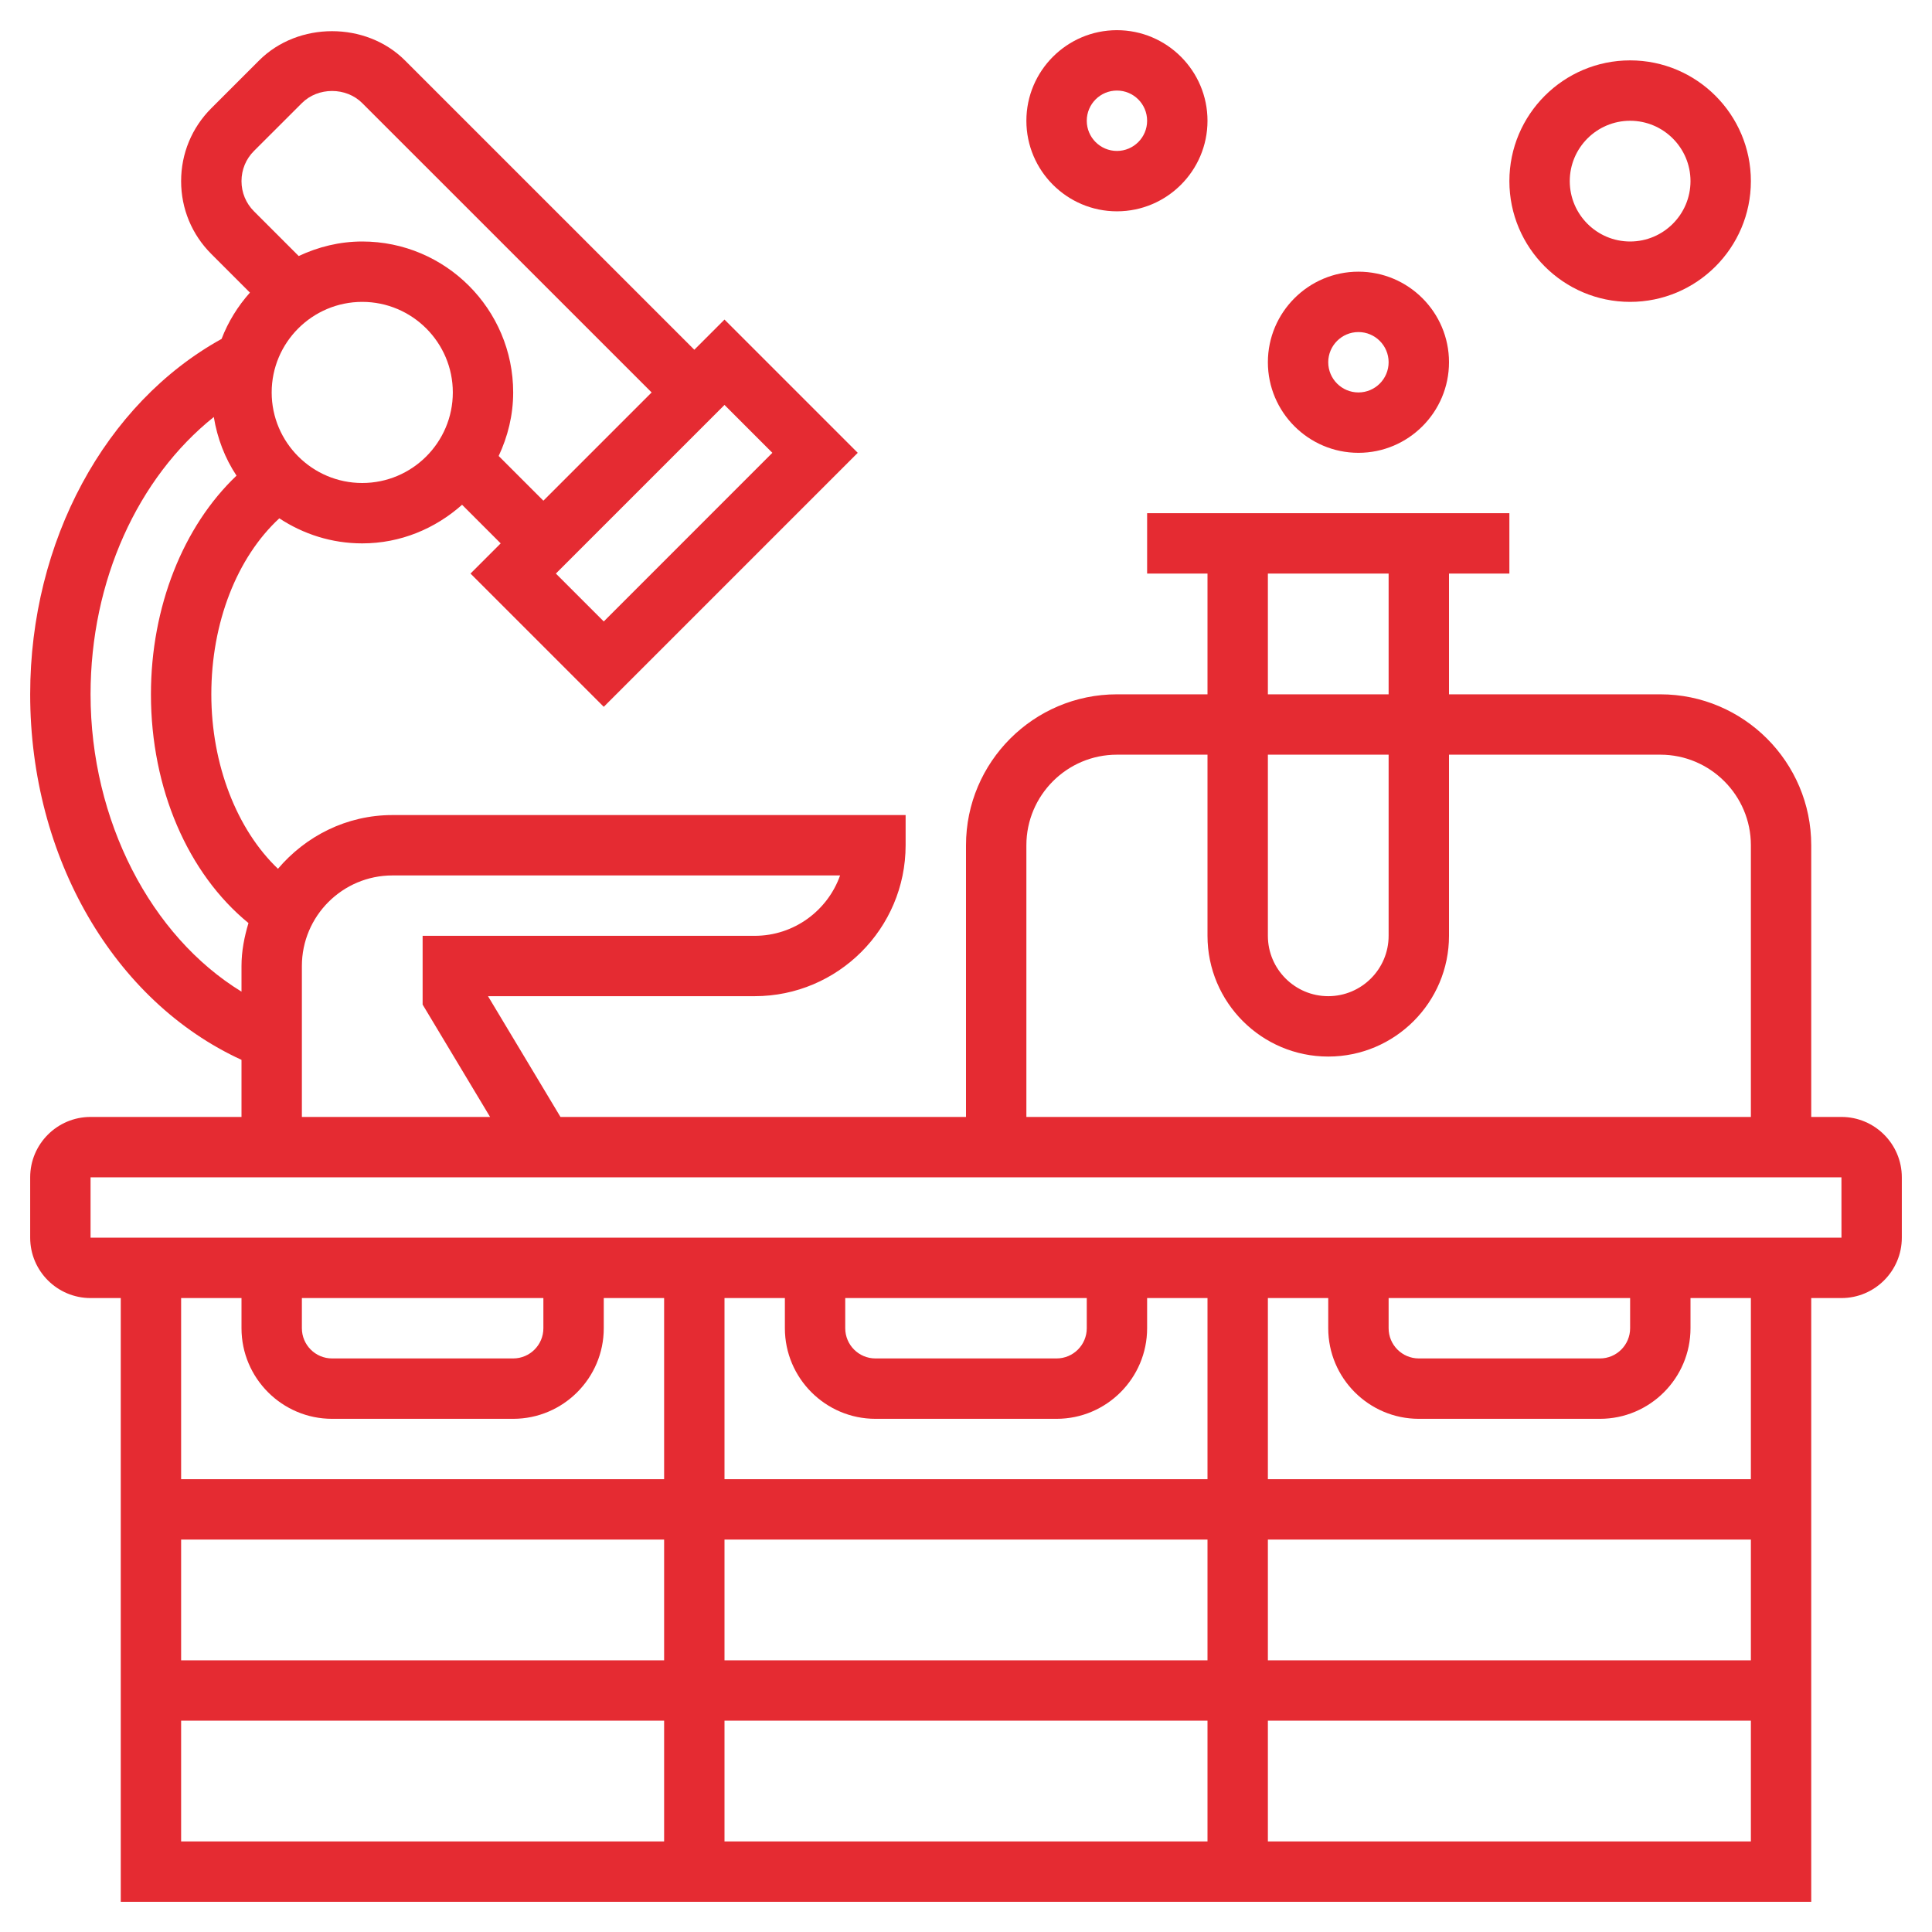 <svg width="71" height="71" viewBox="0 0 71 71" fill="none" xmlns="http://www.w3.org/2000/svg">
<path d="M67.672 41.047H66.562V31.062C66.562 28.004 64.074 25.516 61.016 25.516H53.25V21.078H55.469V18.859H42.156V21.078H44.375V25.516H41.047C37.988 25.516 35.5 28.004 35.5 31.062V41.047H20.597L17.934 36.609H27.734C30.793 36.609 33.281 34.121 33.281 31.062V29.953H14.422C12.731 29.953 11.232 30.73 10.215 31.927C8.706 30.49 7.766 28.099 7.766 25.516C7.766 22.879 8.71 20.485 10.265 19.048C11.142 19.627 12.187 19.969 13.312 19.969C14.725 19.969 16 19.422 16.981 18.55L18.4 19.969L17.291 21.078L22.188 25.975L31.522 16.641L26.625 11.744L25.516 12.853L14.881 2.219C13.449 0.788 10.957 0.788 9.525 2.219L7.766 3.977C7.05 4.693 6.656 5.643 6.656 6.656C6.656 7.669 7.05 8.62 7.766 9.334L9.185 10.753C8.742 11.251 8.385 11.822 8.143 12.455C3.861 14.821 1.109 19.892 1.109 25.516C1.109 31.524 4.2 36.805 8.875 38.949V41.047H3.328C2.104 41.047 1.109 42.042 1.109 43.266V45.484C1.109 46.708 2.104 47.703 3.328 47.703H4.438V69.891H66.562V47.703H67.672C68.895 47.703 69.891 46.708 69.891 45.484V43.266C69.891 42.042 68.895 41.047 67.672 41.047ZM46.594 21.078H51.031V25.516H46.594V21.078ZM46.594 27.734H51.031V34.391C51.031 35.614 50.036 36.609 48.812 36.609C47.589 36.609 46.594 35.614 46.594 34.391V27.734ZM37.719 31.062C37.719 29.228 39.212 27.734 41.047 27.734H44.375V34.391C44.375 36.838 46.365 38.828 48.812 38.828C51.26 38.828 53.25 36.838 53.25 34.391V27.734H61.016C62.85 27.734 64.344 29.228 64.344 31.062V41.047H37.719V31.062ZM13.312 17.75C11.478 17.75 9.984 16.257 9.984 14.422C9.984 12.587 11.478 11.094 13.312 11.094C15.147 11.094 16.641 12.587 16.641 14.422C16.641 16.257 15.147 17.75 13.312 17.75ZM28.384 16.641L22.188 22.838L20.428 21.078L26.625 14.881L28.384 16.641ZM9.334 5.547L11.094 3.789C11.687 3.195 12.719 3.195 13.312 3.789L23.947 14.422L19.969 18.4L18.326 16.757C18.66 16.045 18.859 15.259 18.859 14.422C18.859 11.363 16.371 8.875 13.312 8.875C12.476 8.875 11.69 9.075 10.977 9.409L9.334 7.766C9.037 7.469 8.875 7.076 8.875 6.656C8.875 6.237 9.037 5.843 9.334 5.547ZM3.328 25.516C3.328 21.339 5.067 17.554 7.857 15.325C7.986 16.11 8.268 16.843 8.692 17.48C6.731 19.342 5.547 22.307 5.547 25.516C5.547 28.98 6.907 32.104 9.131 33.922C8.98 34.426 8.875 34.949 8.875 35.5V36.442C5.544 34.403 3.328 30.157 3.328 25.516ZM11.094 35.5C11.094 33.665 12.587 32.172 14.422 32.172H30.873C30.415 33.463 29.181 34.391 27.734 34.391H15.531V36.917L18.01 41.047H11.094V35.5ZM8.875 47.703V48.812C8.875 50.647 10.368 52.141 12.203 52.141H18.859C20.694 52.141 22.188 50.647 22.188 48.812V47.703H24.406V54.359H6.656V47.703H8.875ZM11.094 47.703H19.969V48.812C19.969 49.424 19.472 49.922 18.859 49.922H12.203C11.591 49.922 11.094 49.424 11.094 48.812V47.703ZM31.062 47.703H39.938V48.812C39.938 49.424 39.441 49.922 38.828 49.922H32.172C31.559 49.922 31.062 49.424 31.062 48.812V47.703ZM32.172 52.141H38.828C40.663 52.141 42.156 50.647 42.156 48.812V47.703H44.375V54.359H26.625V47.703H28.844V48.812C28.844 50.647 30.337 52.141 32.172 52.141ZM44.375 61.016H26.625V56.578H44.375V61.016ZM46.594 56.578H64.344V61.016H46.594V56.578ZM44.375 63.234V67.672H26.625V63.234H44.375ZM6.656 56.578H24.406V61.016H6.656V56.578ZM6.656 63.234H24.406V67.672H6.656V63.234ZM46.594 67.672V63.234H64.344V67.672H46.594ZM64.344 54.359H46.594V47.703H48.812V48.812C48.812 50.647 50.306 52.141 52.141 52.141H58.797C60.632 52.141 62.125 50.647 62.125 48.812V47.703H64.344V54.359ZM51.031 47.703H59.906V48.812C59.906 49.424 59.409 49.922 58.797 49.922H52.141C51.528 49.922 51.031 49.424 51.031 48.812V47.703ZM3.328 45.484V43.266H67.672L67.673 45.484H3.328Z" fill="#E52B32"/>
<path d="M49.922 16.641C51.757 16.641 53.25 15.147 53.25 13.312C53.25 11.478 51.757 9.984 49.922 9.984C48.087 9.984 46.594 11.478 46.594 13.312C46.594 15.147 48.087 16.641 49.922 16.641ZM49.922 12.203C50.534 12.203 51.031 12.701 51.031 13.312C51.031 13.924 50.534 14.422 49.922 14.422C49.309 14.422 48.812 13.924 48.812 13.312C48.812 12.701 49.309 12.203 49.922 12.203Z" fill="#E52B32"/>
<path d="M59.906 11.094C62.353 11.094 64.344 9.104 64.344 6.656C64.344 4.209 62.353 2.219 59.906 2.219C57.459 2.219 55.469 4.209 55.469 6.656C55.469 9.104 57.459 11.094 59.906 11.094ZM59.906 4.438C61.13 4.438 62.125 5.433 62.125 6.656C62.125 7.88 61.13 8.875 59.906 8.875C58.683 8.875 57.688 7.88 57.688 6.656C57.688 5.433 58.683 4.438 59.906 4.438Z" fill="#E52B32"/>
<path d="M41.047 7.766C42.882 7.766 44.375 6.272 44.375 4.438C44.375 2.603 42.882 1.109 41.047 1.109C39.212 1.109 37.719 2.603 37.719 4.438C37.719 6.272 39.212 7.766 41.047 7.766ZM41.047 3.328C41.659 3.328 42.156 3.826 42.156 4.438C42.156 5.049 41.659 5.547 41.047 5.547C40.434 5.547 39.938 5.049 39.938 4.438C39.938 3.826 40.434 3.328 41.047 3.328Z" fill="#E52B32"/>
</svg>
